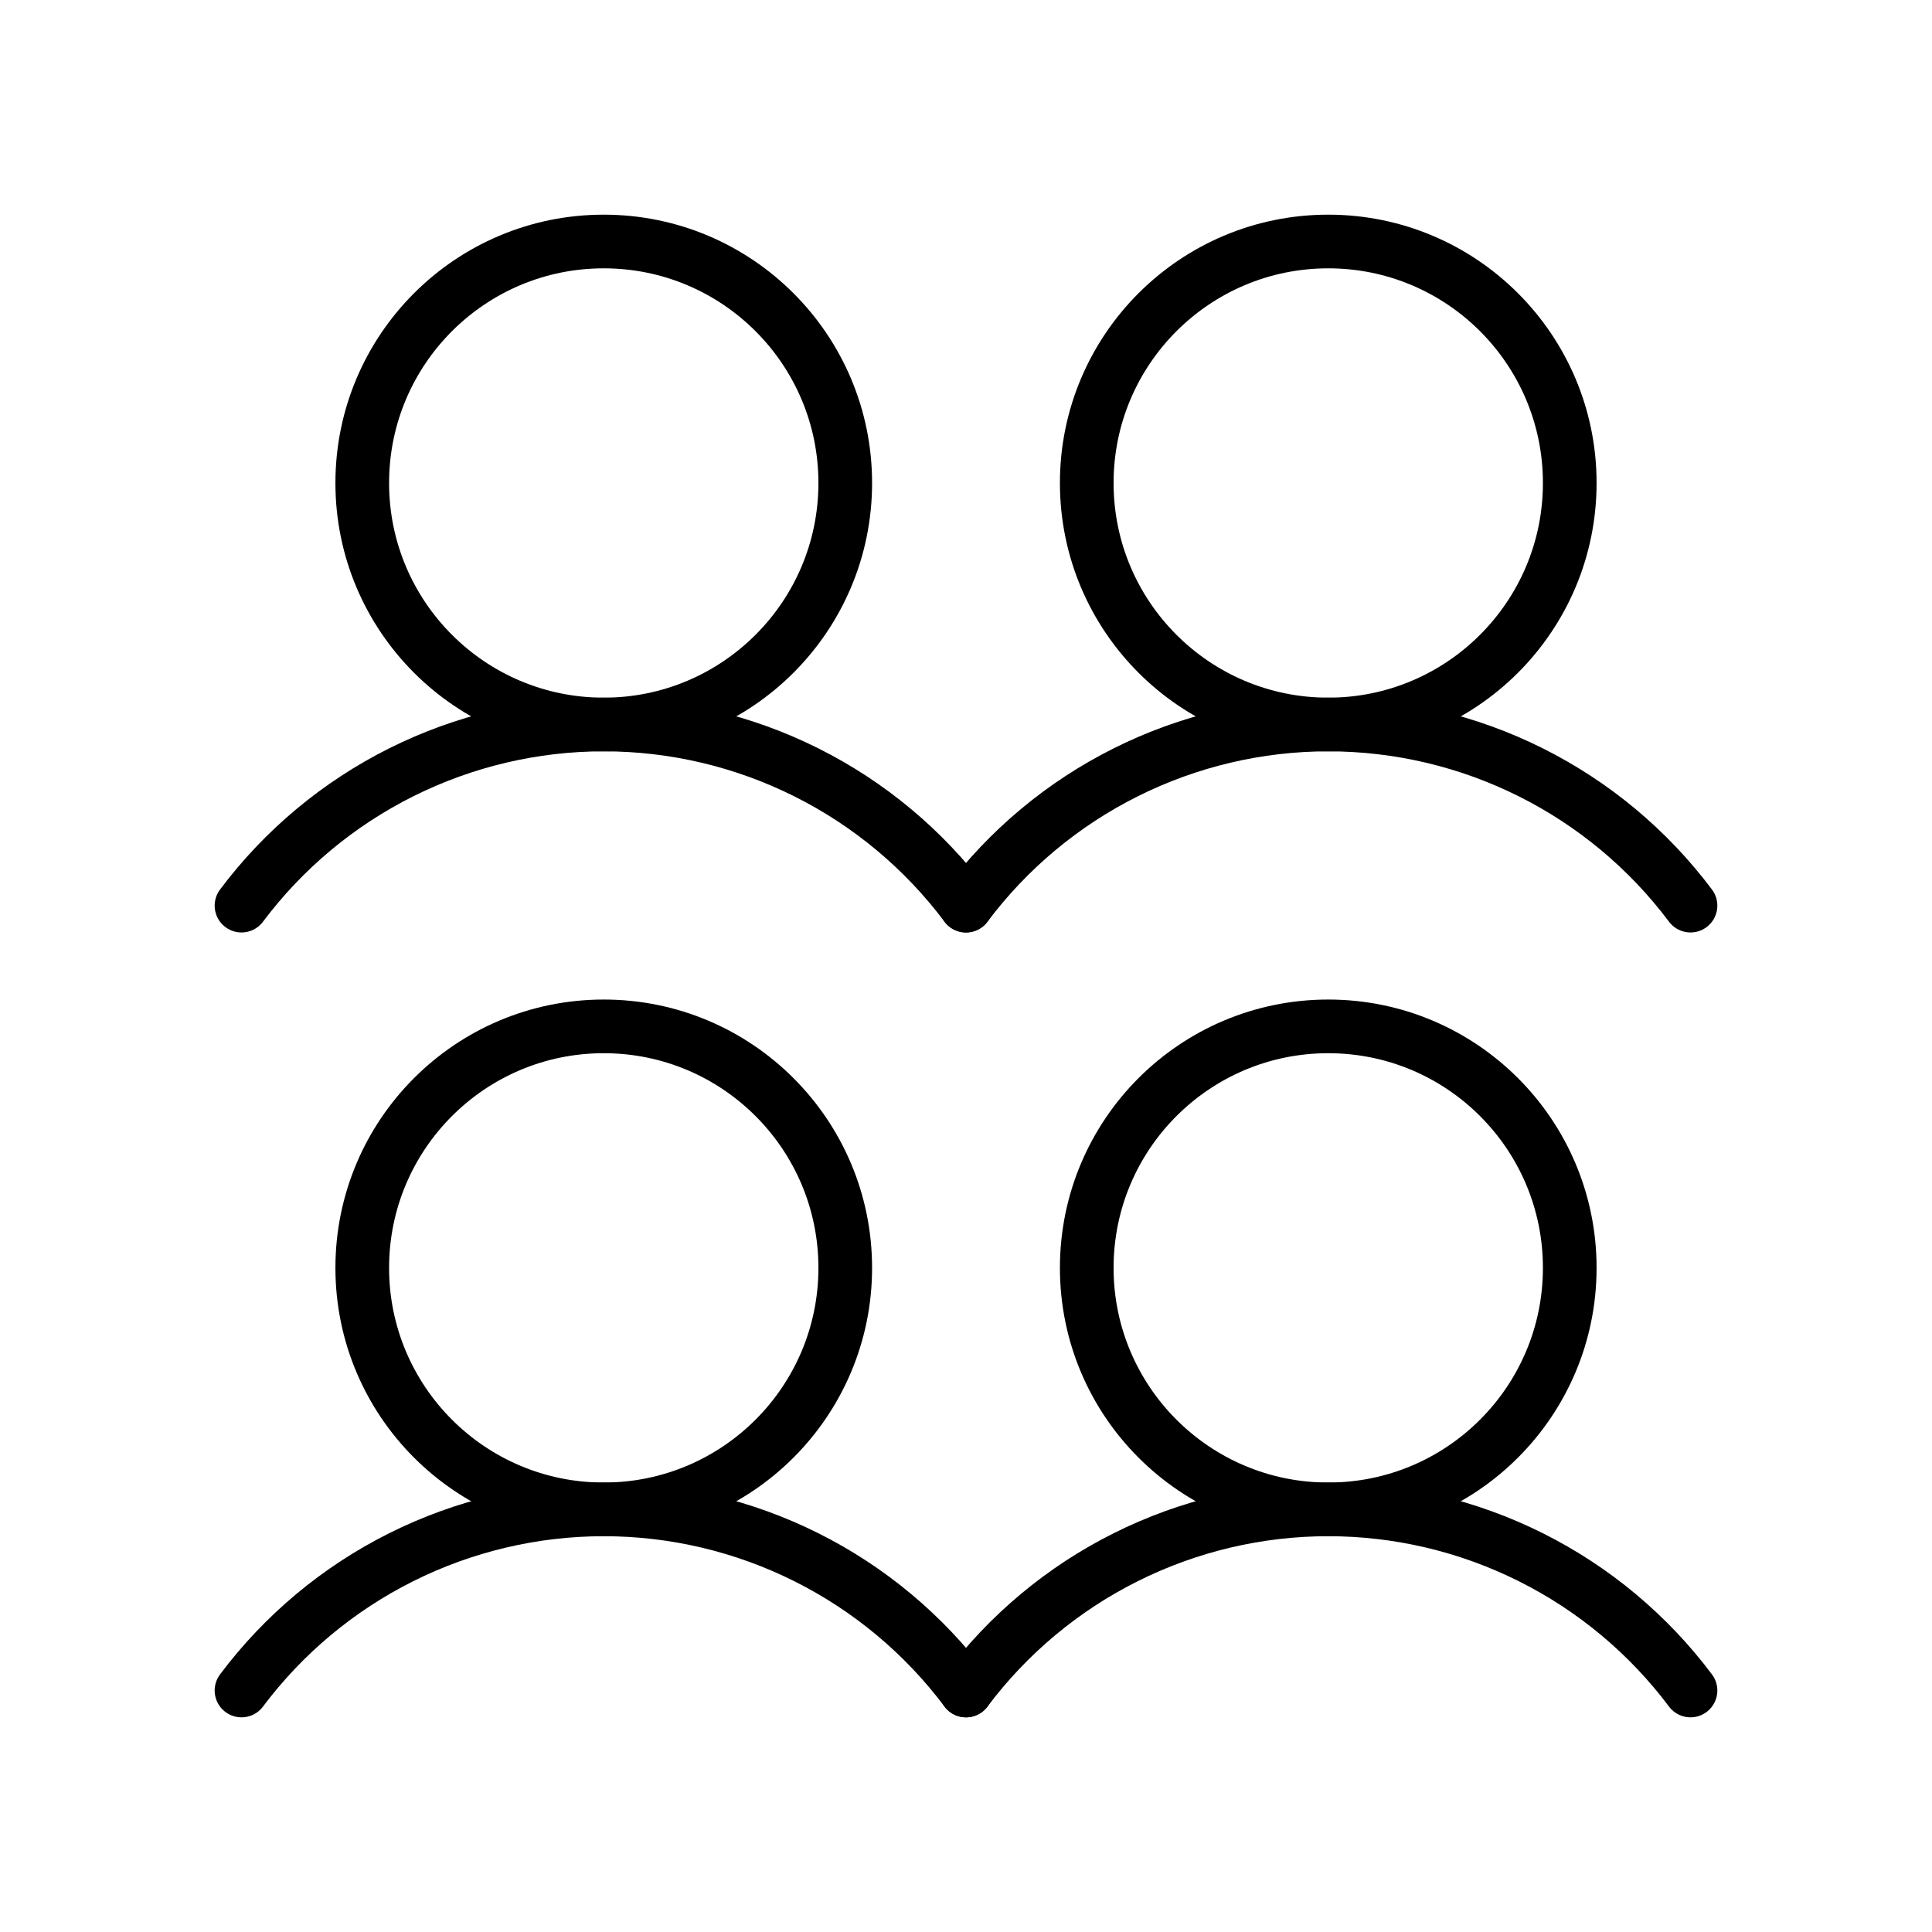 <svg width="72" height="72" viewBox="0 0 72 72" fill="none" xmlns="http://www.w3.org/2000/svg">
<path d="M22.5 56.25C27.471 56.25 31.5 52.221 31.5 47.25C31.5 42.279 27.471 38.25 22.5 38.25C17.529 38.25 13.5 42.279 13.5 47.25C13.5 52.221 17.529 56.25 22.5 56.25Z" stroke="black" stroke-width="2" stroke-linecap="round" stroke-linejoin="round"/>
<path d="M9 63C10.572 60.904 12.61 59.203 14.953 58.032C17.297 56.86 19.88 56.25 22.5 56.25C25.12 56.25 27.703 56.86 30.047 58.032C32.39 59.203 34.428 60.904 36 63" stroke="black" stroke-width="2" stroke-linecap="round" stroke-linejoin="round"/>
<path d="M22.5 27C27.471 27 31.5 22.971 31.5 18C31.5 13.029 27.471 9 22.5 9C17.529 9 13.5 13.029 13.5 18C13.5 22.971 17.529 27 22.5 27Z" stroke="black" stroke-width="2" stroke-linecap="round" stroke-linejoin="round"/>
<path d="M9 33.75C10.572 31.654 12.61 29.953 14.953 28.782C17.297 27.61 19.88 27 22.5 27C25.12 27 27.703 27.61 30.047 28.782C32.39 29.953 34.428 31.654 36 33.75" stroke="black" stroke-width="2" stroke-linecap="round" stroke-linejoin="round"/>
<path d="M49.5 56.25C54.471 56.25 58.5 52.221 58.5 47.25C58.5 42.279 54.471 38.25 49.5 38.25C44.529 38.25 40.5 42.279 40.5 47.25C40.5 52.221 44.529 56.25 49.5 56.25Z" stroke="black" stroke-width="2" stroke-linecap="round" stroke-linejoin="round"/>
<path d="M36 63C37.572 60.904 39.61 59.203 41.953 58.032C44.297 56.86 46.88 56.25 49.5 56.25C52.12 56.25 54.703 56.86 57.047 58.032C59.39 59.203 61.428 60.904 63 63" stroke="black" stroke-width="2" stroke-linecap="round" stroke-linejoin="round"/>
<path d="M49.5 27C54.471 27 58.5 22.971 58.5 18C58.5 13.029 54.471 9 49.5 9C44.529 9 40.5 13.029 40.5 18C40.5 22.971 44.529 27 49.5 27Z" stroke="black" stroke-width="2" stroke-linecap="round" stroke-linejoin="round"/>
<path d="M36 33.75C37.572 31.654 39.61 29.953 41.953 28.782C44.297 27.61 46.88 27 49.5 27C52.12 27 54.703 27.61 57.047 28.782C59.39 29.953 61.428 31.654 63 33.75" stroke="black" stroke-width="2" stroke-linecap="round" stroke-linejoin="round"/>
</svg>
